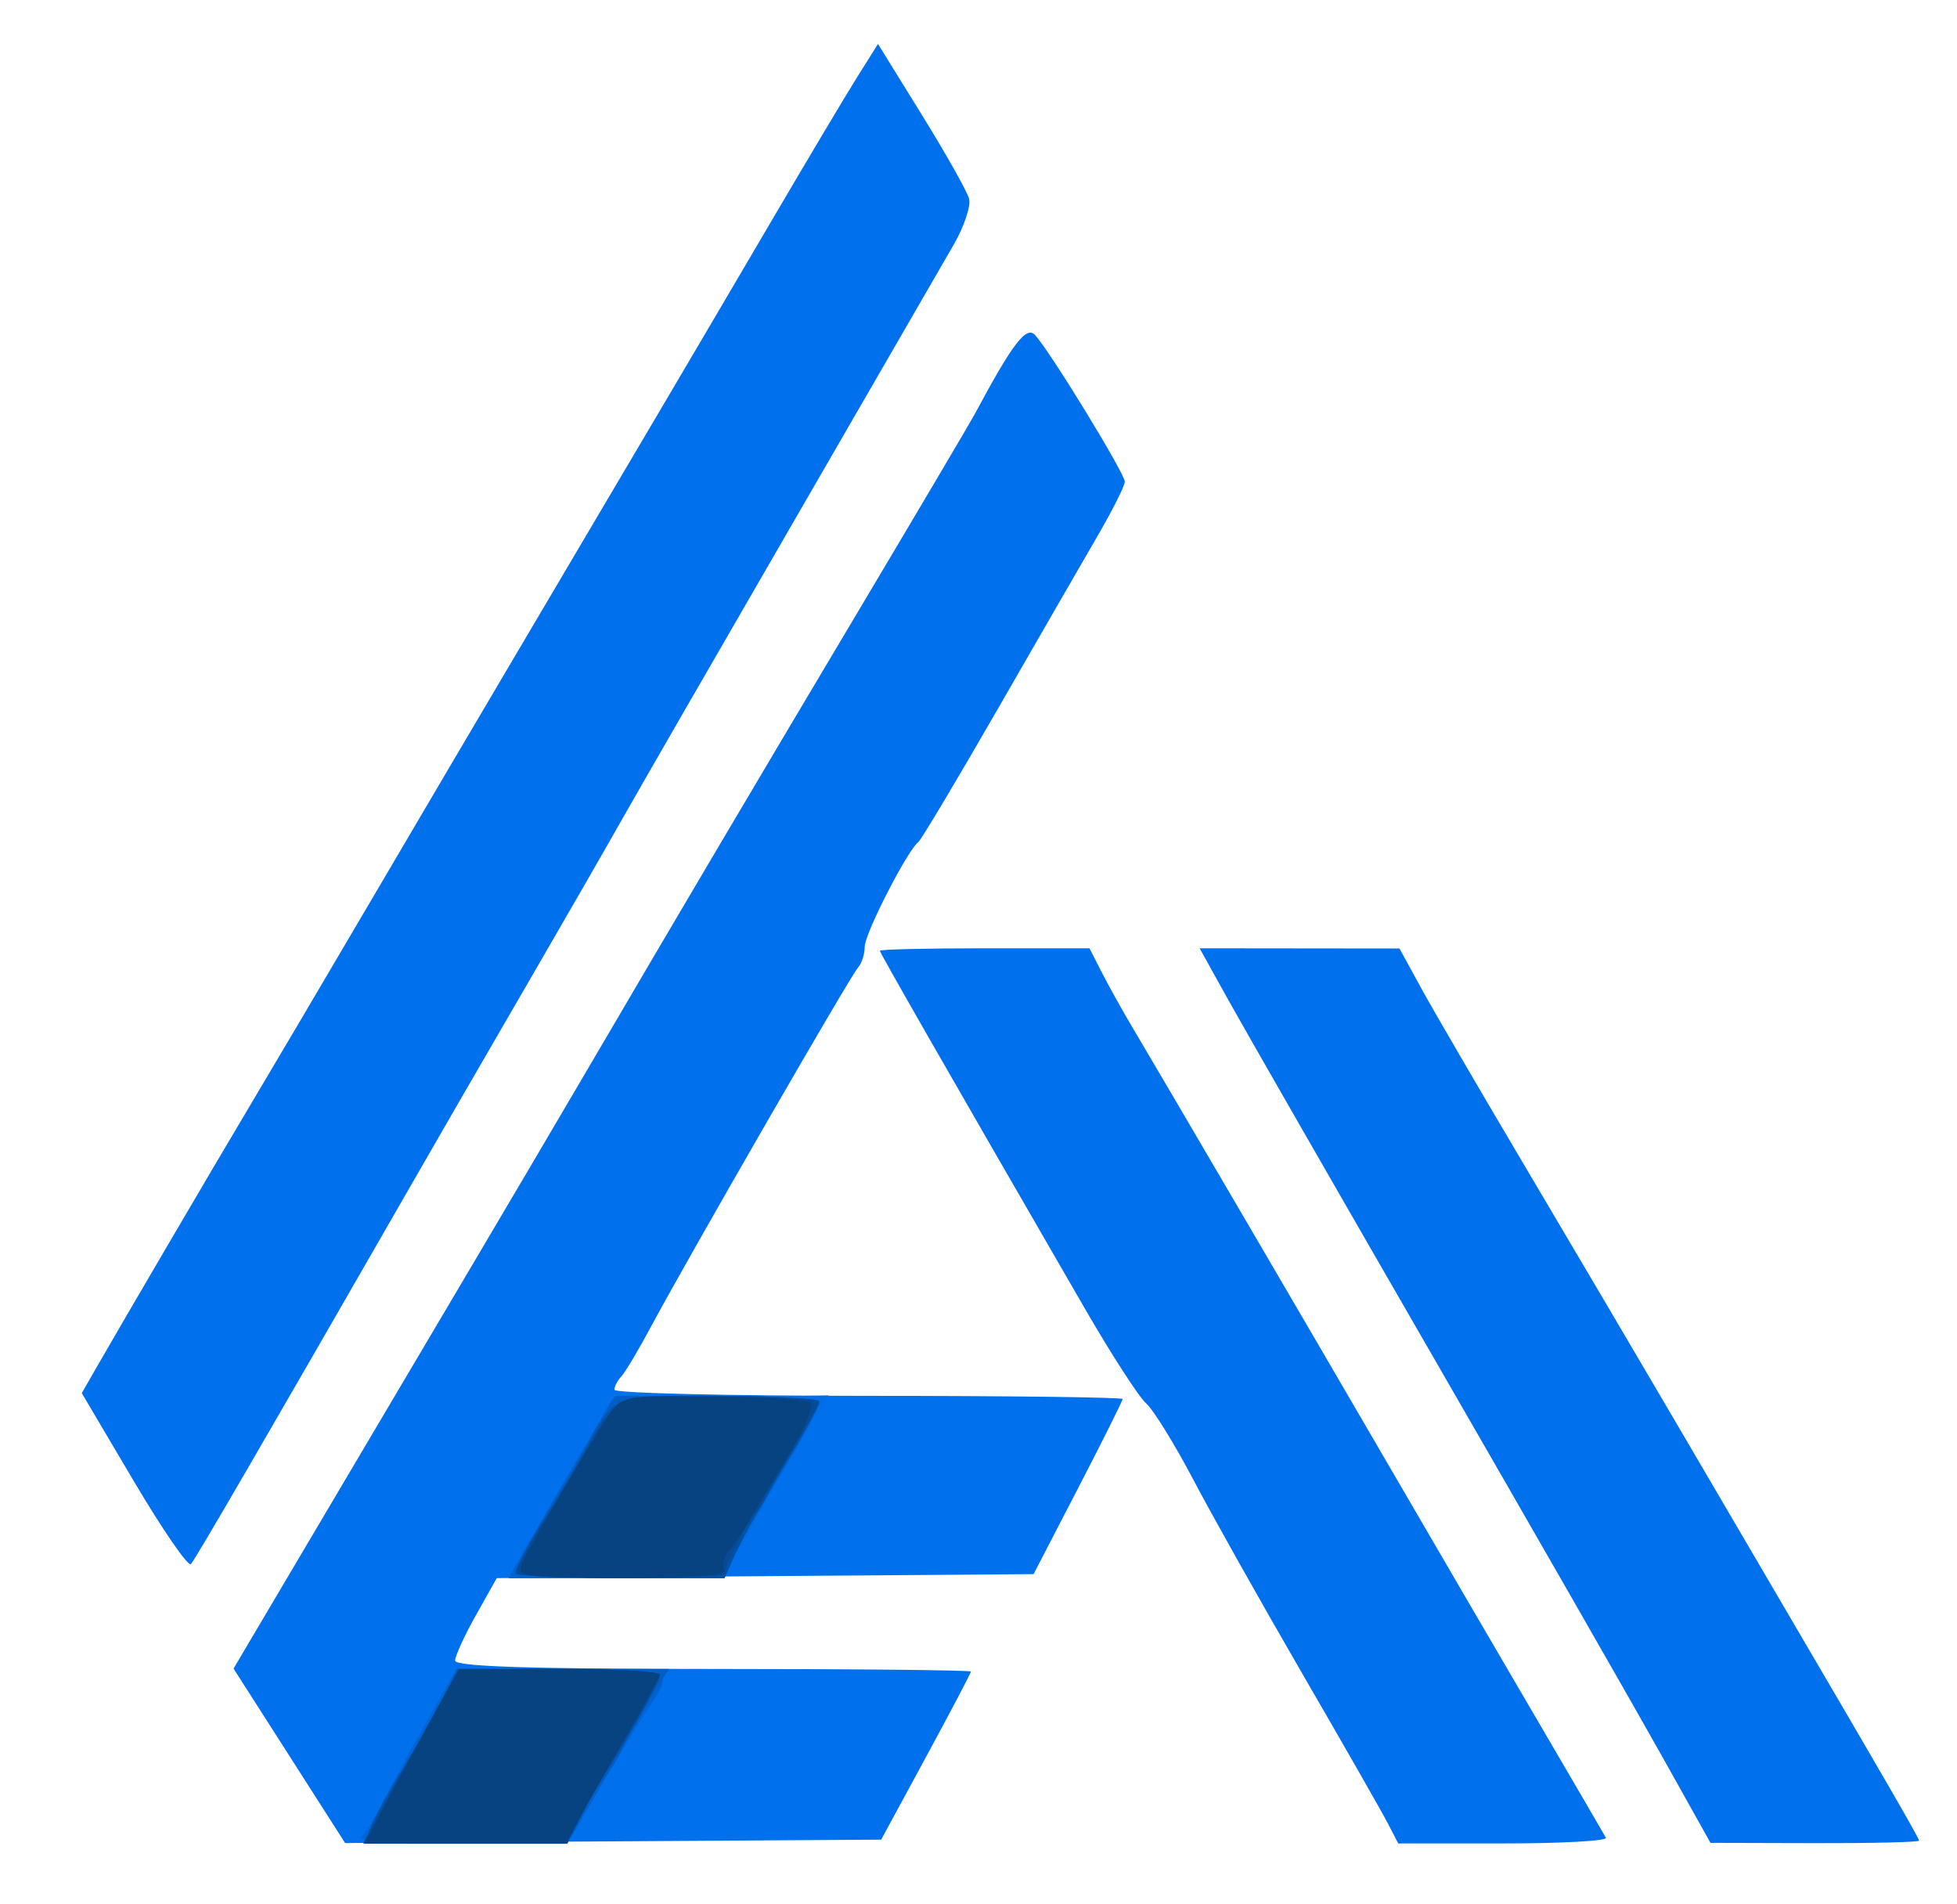 <?xml version="1.0" encoding="UTF-8" standalone="no"?>
<!-- Created with Inkscape (http://www.inkscape.org/) -->

<svg
   version="1.1"
   id="svg1"
   width="344"
   height="334.667"
   viewBox="0 0 344 334.667"
   sodipodi:docname="favicon.svg"
   inkscape:version="1.4 (e7c3feb100, 2024-10-09)"
   xmlns:inkscape="http://www.inkscape.org/namespaces/inkscape"
   xmlns:sodipodi="http://sodipodi.sourceforge.net/DTD/sodipodi-0.dtd"
   xmlns="http://www.w3.org/2000/svg"
   xmlns:svg="http://www.w3.org/2000/svg">
  <defs
     id="defs1" />
  <sodipodi:namedview
     id="namedview1"
     pagecolor="#ffffff"
     bordercolor="#000000"
     borderopacity="0.25"
     inkscape:showpageshadow="2"
     inkscape:pageopacity="0.0"
     inkscape:pagecheckerboard="0"
     inkscape:deskcolor="#d1d1d1"
     inkscape:zoom="2.4412351"
     inkscape:cx="172.04406"
     inkscape:cy="167.33333"
     inkscape:window-width="1920"
     inkscape:window-height="1020"
     inkscape:window-x="0"
     inkscape:window-y="0"
     inkscape:window-maximized="1"
     inkscape:current-layer="g1" />
  <g
     inkscape:groupmode="layer"
     inkscape:label="Image"
     id="g1">
    <g
       id="g22">
      <path
         style="fill:#0070ed"
         d="M 50.86,308.599 41.052,293.266 53.451,272.3 c 6.819,-11.531 18.792,-31.766 26.606,-44.966 7.814,-13.2 18.6,-31.5 23.969,-40.667 15.385,-26.267 28.803,-48.965 48.081,-81.333 9.827,-16.5 18.51,-31.2 19.295,-32.667 6.603,-12.331 9.018,-15.479 10.561,-13.767 2.754,3.056 15.784,24.37 15.753,25.767 -0.016,0.733 -2.12,4.933 -4.674,9.333 -2.555,4.4 -10.514,18.2 -17.687,30.667 C 168.182,137.133 161.912,147.633 161.422,148 159.517,149.424 152,164.089 152,166.38 c 0,1.331 -0.533,2.99 -1.184,3.687 -1.292,1.382 -29.824,50.866 -36.355,63.052 -2.225,4.152 -4.589,8.118 -5.253,8.815 -0.664,0.697 -1.208,1.747 -1.208,2.333 0,0.587 20.1,1.067 44.667,1.067 24.567,0 44.667,0.25 44.667,0.556 0,0.306 -3.521,7.356 -7.826,15.667 l -7.826,15.111 -47.18,0.35 -47.18,0.35 -3.661,6.513 C 81.648,287.462 80,291.055 80,291.863 c 0,1.042 13.187,1.47 45.333,1.47 24.933,0 45.333,0.207 45.333,0.461 0,0.253 -3.549,7.003 -7.887,15 l -7.887,14.539 -47.113,0.3 -47.113,0.3 z m 193.032,11.758 c -1.041,-2.003 -7.813,-13.853 -15.051,-26.333 -7.237,-12.48 -15.84,-27.791 -19.116,-34.024 -3.277,-6.233 -6.994,-12.239 -8.26,-13.346 -1.266,-1.107 -6.114,-8.607 -10.773,-16.667 -24.999,-43.248 -36.025,-62.494 -36.025,-62.884 0,-0.24 8.289,-0.436 18.42,-0.436 h 18.42 l 2.216,4.333 c 1.219,2.383 3.644,6.733 5.39,9.667 5.506,9.255 29.939,51.008 45.253,77.333 8.105,13.933 19.832,34.033 26.059,44.667 6.227,10.633 11.564,19.783 11.861,20.333 0.297,0.55 -7.795,1 -17.981,1 H 245.784 Z M 291.928,308.283 c -4.806,-8.589 -22.764,-39.917 -39.906,-69.617 -17.142,-29.7 -33.414,-58.05 -36.16,-63 l -4.993,-9 17.565,0.019 17.565,0.019 3.821,6.981 c 2.102,3.839 10.577,18.381 18.834,32.314 8.257,13.933 20.28,34.333 26.718,45.333 6.438,11 14.522,24.8 17.964,30.667 17.833,30.398 23.996,41.058 23.996,41.506 0,0.272 -8.25,0.471 -18.333,0.444 l -18.333,-0.05 z m -268.407,-47.958 -9.146,-15.471 2.345,-4.094 c 4.697,-8.199 21.194,-36.347 27.016,-46.094 3.285,-5.5 12.847,-21.7 21.249,-36 8.402,-14.3 19.355,-32.9 24.34,-41.333 22.983,-38.88 35.143,-59.505 45.987,-78 6.45,-11 13.368,-22.612 15.375,-25.804 l 3.648,-5.804 7.709,12.462 c 4.24,6.854 7.978,13.493 8.308,14.753 0.33,1.26 -0.876,4.864 -2.678,8.008 -1.803,3.144 -14.562,25.217 -28.353,49.051 C 125.529,115.833 112.043,139.233 109.351,144 c -2.692,4.767 -9.594,16.767 -15.339,26.667 -9.709,16.731 -16.368,28.25 -21.97,38 -25.895,45.072 -37.767,65.502 -38.488,66.231 -0.488,0.494 -5.003,-6.064 -10.034,-14.573 z"
         id="path31" />
      <path
         style="fill:#006ee6"
         d="m 63.333,322.98 c 0.733,-0.539 2.541,-3.38 4.016,-6.313 1.475,-2.933 4.977,-9.383 7.781,-14.333 l 5.099,-9 h 18.51 c 20.326,0 20.019,-0.169 14.537,8 -1.23,1.833 -4.79,7.683 -7.91,13 l -5.673,9.667 -18.847,-0.02 c -10.366,-0.011 -18.247,-0.461 -17.514,-1 z m 28.545,-49.98 c 1.374,-2.383 5.459,-9.433 9.076,-15.667 l 6.577,-11.333 19.058,-0.371 19.058,-0.371 -3.493,5.704 c -1.921,3.137 -6.042,10.346 -9.158,16.019 l -5.665,10.315 -18.977,0.019 -18.977,0.019 z"
         id="path30" />
      <path
         style="fill:#0066d6"
         d="m 63.333,322.98 c 0.733,-0.539 2.541,-3.38 4.016,-6.313 1.475,-2.933 4.977,-9.383 7.781,-14.333 l 5.099,-9 h 18.51 c 20.326,0 20.019,-0.169 14.537,8 -1.23,1.833 -4.79,7.683 -7.91,13 l -5.673,9.667 -18.847,-0.02 c -10.366,-0.011 -18.247,-0.461 -17.514,-1 z m 28.545,-49.98 c 1.374,-2.383 5.459,-9.433 9.076,-15.667 l 6.577,-11.333 18.234,-0.371 c 12.207,-0.248 18.234,0.097 18.234,1.045 0,0.779 -3.6,7.375 -8,14.66 -4.4,7.284 -8,13.864 -8,14.622 0,0.885 -6.908,1.378 -19.311,1.378 H 89.379 Z"
         id="path29" />
      <path
         style="fill:#0161cd"
         d="m 65.208,321 c 0.628,-1.65 2.997,-6 5.265,-9.667 2.268,-3.667 5.405,-9.217 6.972,-12.333 l 2.849,-5.667 h 18.478 c 17.023,0 18.413,0.184 17.654,2.333 -0.453,1.283 -1.898,3.534 -3.211,5.001 -1.313,1.467 -2.879,3.867 -3.48,5.333 -0.6,1.466 -3.094,6.116 -5.541,10.333 l -4.449,7.667 H 81.906 64.066 Z m 25.901,-46.667 c 0.889,-1.65 5.089,-8.85 9.332,-16 l 7.715,-13 h 17.922 c 9.857,0 17.922,0.501 17.922,1.113 0,0.612 -2.884,5.862 -6.409,11.667 -3.525,5.804 -7.271,12.503 -8.325,14.887 l -1.917,4.333 H 108.42 89.491 Z"
         id="path28" />
      <path
         style="fill:#025dc5"
         d="m 65.345,320.636 c 0.703,-1.85 3.301,-6.525 5.772,-10.388 2.471,-3.863 5.549,-9.249 6.84,-11.969 l 2.347,-4.945 h 18.637 18.637 l -2.779,4.333 c -1.529,2.383 -3.629,6.133 -4.668,8.333 -1.039,2.2 -3.009,5.5 -4.379,7.333 -1.369,1.833 -3.325,4.983 -4.346,7 l -1.857,3.667 H 81.808 64.066 Z m 25.322,-44.387 c 0,-0.596 2.292,-4.946 5.093,-9.667 2.801,-4.72 6.727,-11.432 8.723,-14.916 l 3.63,-6.333 h 17.944 c 9.869,0 17.944,0.501 17.944,1.113 0,0.612 -2.884,5.862 -6.409,11.667 -3.525,5.804 -7.271,12.503 -8.325,14.887 l -1.917,4.333 h -18.341 c -10.088,0 -18.341,-0.488 -18.341,-1.084 z"
         id="path27" />
      <path
         style="fill:#0358b7"
         d="m 64.942,321.667 c 0.472,-1.283 3.328,-6.533 6.346,-11.667 3.018,-5.133 6.315,-10.983 7.325,-13 l 1.837,-3.667 h 17.775 c 10.118,0 17.775,0.536 17.775,1.245 0,1.14 -5.328,10.599 -10.565,18.755 -1.177,1.833 -2.983,4.983 -4.013,7 l -1.873,3.667 H 81.817 c -16.326,0 -17.665,-0.185 -16.875,-2.333 z m 25.725,-45.412 c 0,-0.593 2.189,-4.643 4.864,-9 2.675,-4.357 5.964,-10.022 7.309,-12.588 5.023,-9.586 4.383,-9.333 23.641,-9.333 9.636,0 17.52,0.501 17.52,1.113 0,0.612 -2.884,5.862 -6.409,11.667 -3.525,5.804 -7.271,12.503 -8.325,14.887 l -1.917,4.333 h -18.341 c -10.088,0 -18.341,-0.485 -18.341,-1.078 z"
         id="path26" />
      <path
         style="fill:#0452a8"
         d="m 64.961,321.667 c 0.483,-1.283 4.064,-7.716 7.958,-14.295 3.894,-6.579 7.081,-12.429 7.081,-13 0,-0.571 8.1,-1.038 18,-1.038 10.257,0 18,0.535 18,1.245 0,1.14 -5.328,10.599 -10.565,18.755 -1.177,1.833 -2.983,4.983 -4.013,7 l -1.873,3.667 H 81.817 c -16.334,0 -17.664,-0.184 -16.855,-2.333 z m 25.706,-45.412 c 0,-0.593 2.171,-4.643 4.824,-9 2.653,-4.357 5.897,-9.789 7.208,-12.072 6.152,-10.712 4.083,-9.849 23.622,-9.849 9.724,0 17.679,0.501 17.679,1.113 0,0.612 -2.884,5.862 -6.409,11.667 -3.525,5.804 -7.271,12.503 -8.325,14.887 l -1.917,4.333 h -18.341 c -10.088,0 -18.341,-0.485 -18.341,-1.078 z"
         id="path25" />
      <path
         style="fill:#054fa2"
         d="m 64.961,321.667 c 0.483,-1.283 4.064,-7.716 7.958,-14.295 3.894,-6.579 7.081,-12.429 7.081,-13 0,-0.571 8.1,-1.038 18,-1.038 9.9,0 17.98,0.45 17.956,1 -0.024,0.55 -2.687,5.5 -5.917,11 -3.23,5.5 -6.879,11.95 -8.108,14.333 l -2.235,4.333 H 81.89 c -16.404,0 -17.737,-0.184 -16.929,-2.333 z m 25.706,-45.128 c 0,-0.977 4.38,-8.952 5.421,-9.872 0.415,-0.367 2.758,-4.267 5.207,-8.667 7.45,-13.386 6.161,-12.753 25.608,-12.58 9.403,0.084 17.072,0.549 17.041,1.033 -0.031,0.484 -1.845,3.88 -4.032,7.547 -2.187,3.667 -4.658,8.017 -5.491,9.667 -0.833,1.65 -2.019,3 -2.635,3 -0.616,0 -1.119,1.127 -1.119,2.503 0,1.377 -0.893,3.245 -1.985,4.151 -1.092,0.906 -1.657,2.18 -1.255,2.83 0.412,0.666 -7.454,1.182 -18.015,1.182 -10.31,0 -18.745,-0.357 -18.745,-0.794 z"
         id="path24" />
      <path
         style="fill:#054b98"
         d="m 68.395,315.667 c 2.516,-4.583 6.306,-11.478 8.423,-15.322 l 3.849,-6.989 17.667,-0.011 c 9.717,-0.006 17.647,0.439 17.623,0.989 -0.024,0.55 -2.706,5.5 -5.961,11 -3.254,5.5 -6.946,11.95 -8.203,14.333 l -2.286,4.333 H 81.664 63.822 Z m 22.271,-39.128 c 0,-0.977 4.38,-8.952 5.421,-9.872 0.415,-0.367 2.758,-4.267 5.207,-8.667 7.45,-13.386 6.161,-12.753 25.608,-12.58 9.403,0.084 17.097,0.444 17.097,0.8 0,0.356 -2.55,4.889 -5.667,10.073 -9.219,15.333 -11.41,19.519 -10.628,20.3 0.407,0.407 -7.761,0.739 -18.149,0.739 -10.389,0 -18.889,-0.357 -18.889,-0.794 z"
         id="path23" />
      <path
         style="fill:#074281"
         d="m 68.512,315.667 c 2.436,-4.583 6.167,-11.478 8.292,-15.322 l 3.863,-6.989 17.667,-0.011 c 9.717,-0.006 17.647,0.439 17.623,0.989 -0.024,0.55 -2.706,5.5 -5.961,11 -3.254,5.5 -6.946,11.95 -8.203,14.333 l -2.286,4.333 H 81.795 64.083 Z m 23.044,-40.432 c 1.026,-2.673 12.882,-22.918 15.784,-26.952 2.088,-2.903 2.957,-3.042 17.905,-2.863 8.64,0.104 16.339,0.577 17.107,1.052 0.862,0.533 -0.724,4.365 -4.144,10.009 -3.048,5.03 -6.165,10.216 -6.927,11.523 -0.762,1.308 -2.164,3.315 -3.115,4.462 -0.951,1.146 -1.342,2.71 -0.869,3.476 0.582,0.942 -5.191,1.392 -17.843,1.392 -16.469,0 -18.607,-0.251 -17.898,-2.099 z"
         id="path22" />
    </g>
  </g>
</svg>
